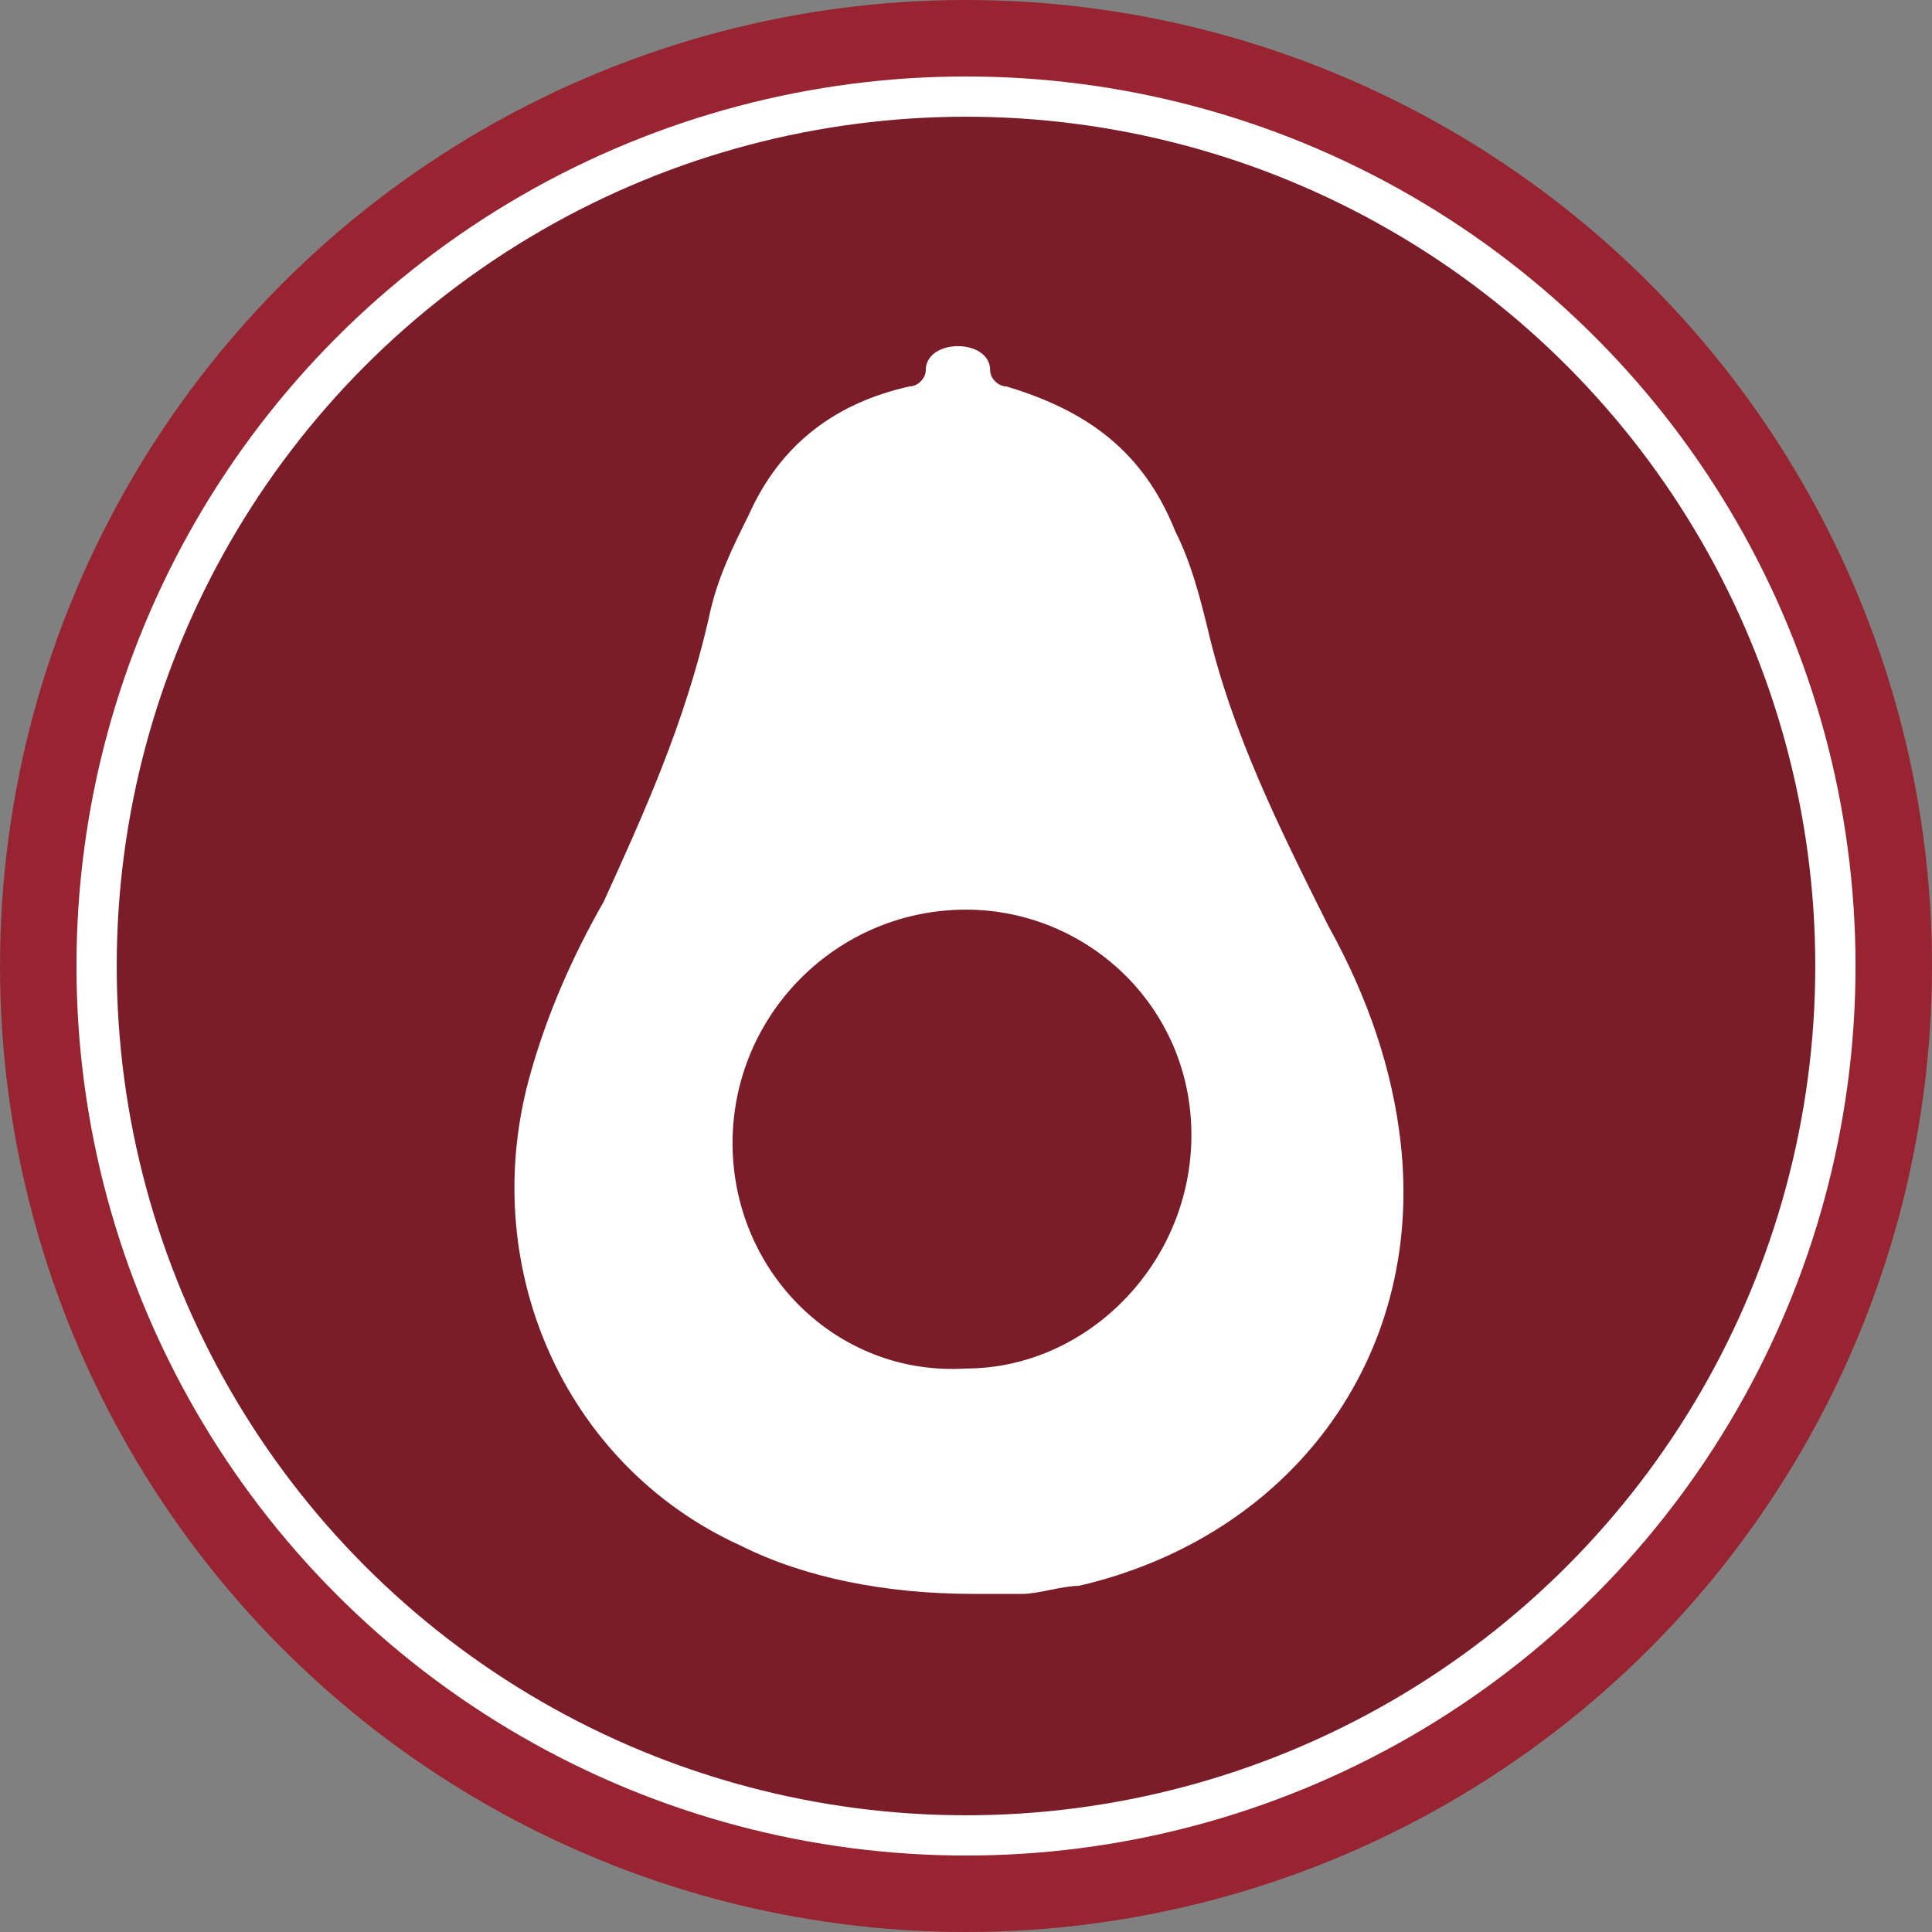 <?xml version="1.0" encoding="UTF-8"?>
<!-- Generator: Adobe Illustrator 28.2.0, SVG Export Plug-In . SVG Version: 6.00 Build 0)  -->
<svg xmlns="http://www.w3.org/2000/svg" xmlns:xlink="http://www.w3.org/1999/xlink" version="1.1" id="Layer_1" x="0px" y="0px" viewBox="0 0 24 24" style="enable-background:new 0 0 24 24;" xml:space="preserve">
<rect x="0" y="0" width="24" height="24" fill="#808080" stroke="none"/>
<style type="text/css">
	.st0{fill:none;}
	.st1{fill:#982432;}
	.st2{opacity:0.2;}
	.st3{fill:none;stroke:#FFFFFF;stroke-width:0.5;stroke-miterlimit:10;}
	.st4{fill-rule:evenodd;clip-rule:evenodd;fill:#FFFFFF;}
	.st5{fill:#FFFFFF;}
</style>
<path class="st0" d="M0,0h24v24H0V0z"></path>
<circle class="st1" cx="12" cy="12" r="12"></circle>
<circle class="st2" cx="12" cy="12" r="10.8"></circle>
<circle class="st3" cx="12" cy="12" r="10.8"></circle>
<g>
	<path class="st5" d="M12.1,19.8c-1.1,0-2.1-0.2-2.9-0.6c-2.2-1-3.3-3.5-2.6-5.9c0.2-0.7,0.5-1.4,0.9-2.1C8,10.1,8.5,9,8.8,7.7   c0.1-0.5,0.3-0.9,0.5-1.3c0.4-0.9,1.1-1.4,2-1.6c0.1,0,0.2-0.1,0.2-0.2c0-0.2,0.2-0.3,0.4-0.3c0.2,0,0.4,0.1,0.4,0.3   c0,0.1,0.1,0.2,0.2,0.2c1,0.3,1.7,0.8,2.1,1.8c0.2,0.4,0.3,0.8,0.4,1.2c0.3,1.3,0.9,2.5,1.5,3.7c0.5,0.9,0.8,1.8,0.9,2.7   c0.3,2.7-1.4,4.9-4,5.5c-0.2,0-0.5,0.1-0.7,0.1C12.6,19.8,12.3,19.8,12.1,19.8z M14.8,14.1c0-1.6-1.3-2.8-2.8-2.8   c-1.6,0-2.9,1.3-2.9,2.9c0,1.6,1.3,2.9,2.9,2.8C13.5,17,14.8,15.7,14.8,14.1z"></path>
</g>
</svg>
